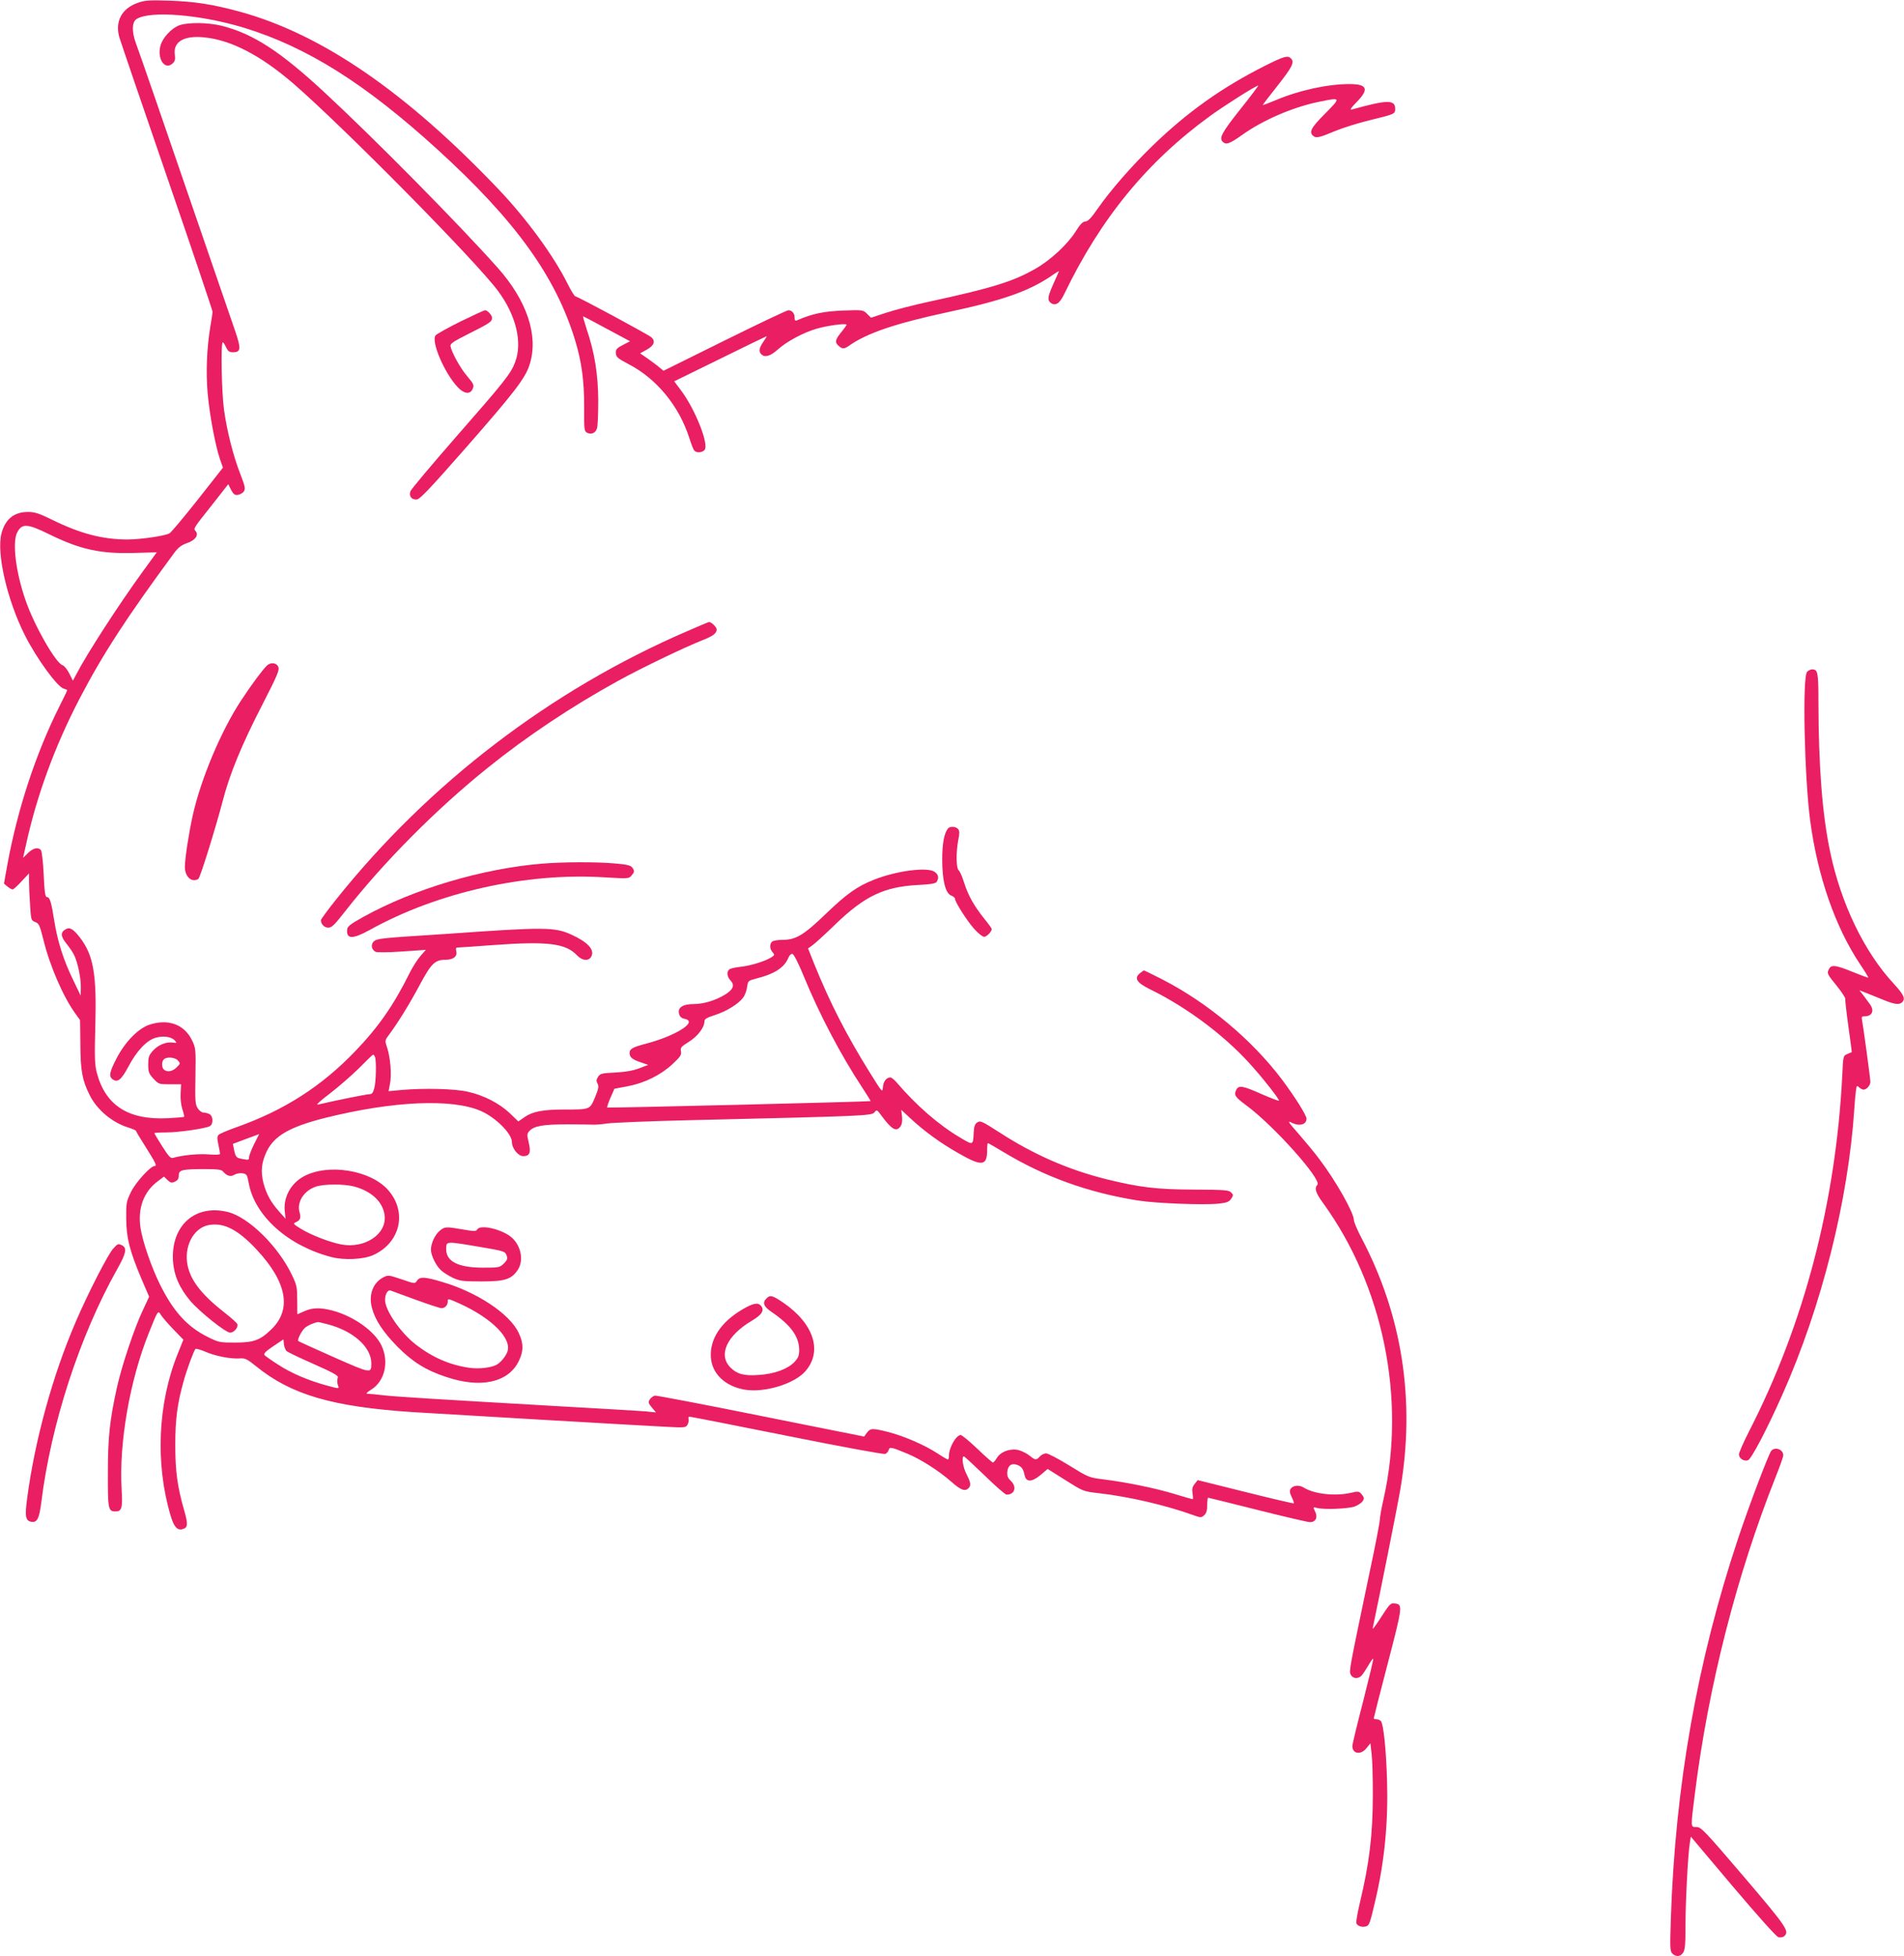 <?xml version="1.0" standalone="no"?>
<!DOCTYPE svg PUBLIC "-//W3C//DTD SVG 20010904//EN"
 "http://www.w3.org/TR/2001/REC-SVG-20010904/DTD/svg10.dtd">
<svg version="1.0" xmlns="http://www.w3.org/2000/svg"
 width="1246pt" height="1280pt" viewBox="0 0 1246 1280"
 preserveAspectRatio="xMidYMid meet">
<g transform="translate(0,1280) scale(0.1,-0.1)"
fill="#e91e63" stroke="none">
<path d="M900 12781 c-103 -37 -147 -119 -120 -222 7 -24 147 -435 312 -914
165 -478 299 -877 299 -885 0 -8 -7 -53 -15 -100 -23 -140 -29 -295 -17 -435
13 -144 50 -339 80 -428 l20 -57 -166 -211 c-92 -116 -174 -214 -184 -219 -31
-17 -190 -40 -274 -40 -164 0 -309 38 -494 129 -86 42 -114 51 -158 51 -92 0
-150 -48 -174 -143 -32 -129 38 -433 152 -660 77 -154 214 -342 256 -353 13
-4 23 -8 23 -10 0 -3 -22 -48 -49 -102 -156 -310 -276 -676 -342 -1036 l-23
-128 23 -19 c13 -11 28 -19 34 -19 5 0 32 24 58 53 l49 52 0 -55 c0 -30 3
-100 7 -154 6 -96 7 -99 33 -109 25 -9 30 -21 54 -116 42 -172 130 -374 209
-483 l31 -43 2 -160 c1 -172 12 -232 60 -329 47 -96 146 -180 251 -213 29 -9
53 -19 53 -23 0 -3 29 -52 65 -108 64 -102 74 -122 56 -122 -26 0 -123 -107
-153 -168 -31 -64 -33 -72 -32 -177 1 -127 22 -208 101 -396 l49 -114 -42 -90
c-55 -116 -137 -361 -168 -501 -47 -211 -60 -325 -60 -560 -1 -237 2 -254 49
-254 42 0 48 21 41 143 -18 303 53 714 178 1025 62 154 59 149 81 115 10 -15
47 -58 82 -94 l63 -65 -36 -90 c-132 -325 -149 -723 -47 -1063 21 -71 43 -96
76 -87 37 9 39 30 12 124 -44 153 -58 255 -58 427 0 166 13 269 54 415 21 77
66 199 78 213 4 4 32 -4 63 -17 65 -29 163 -48 223 -45 39 3 50 -2 112 -52
230 -186 498 -264 1023 -299 188 -12 1458 -86 1656 -96 129 -7 132 -6 144 15
6 13 9 29 6 37 -3 8 0 14 7 14 7 0 293 -56 637 -125 343 -69 632 -122 642
-119 9 3 20 14 23 25 8 23 13 22 123 -23 87 -36 205 -111 288 -184 61 -54 89
-65 112 -42 18 18 15 37 -13 92 -24 46 -34 116 -17 116 4 0 65 -57 136 -125
70 -69 135 -125 143 -125 54 0 69 51 28 90 -20 19 -25 32 -23 59 4 42 27 59
64 46 29 -11 40 -25 49 -67 9 -48 47 -47 104 0 l47 40 116 -73 c116 -73 117
-74 215 -85 201 -23 440 -79 616 -142 55 -20 58 -20 77 -3 15 13 20 31 20 67
0 26 3 48 6 48 3 0 148 -36 323 -80 175 -44 330 -80 344 -80 38 0 52 32 33 70
-14 30 -14 30 12 23 44 -12 204 -6 246 9 22 8 46 24 53 35 12 17 11 23 -5 44
-19 22 -22 22 -71 11 -103 -24 -242 -8 -309 34 -29 19 -71 15 -86 -8 -8 -13
-6 -26 7 -54 10 -20 16 -38 14 -41 -2 -2 -145 31 -316 74 l-313 78 -20 -25
c-15 -19 -18 -33 -14 -62 4 -21 4 -38 1 -38 -3 0 -56 15 -118 34 -124 38 -319
78 -467 96 -94 12 -97 13 -223 91 -70 43 -138 79 -151 79 -12 0 -31 -9 -41
-20 -23 -26 -31 -25 -67 5 -16 13 -47 29 -70 36 -54 14 -120 -9 -145 -52 -10
-16 -21 -29 -25 -29 -4 0 -51 41 -102 90 -52 50 -101 90 -109 90 -30 0 -77
-83 -77 -135 0 -14 -3 -25 -7 -25 -4 0 -35 18 -70 41 -80 53 -219 113 -321
139 -103 26 -116 25 -139 -5 l-18 -25 -675 135 c-371 75 -683 134 -694 133
-10 -2 -25 -13 -33 -24 -12 -19 -11 -25 13 -54 l27 -32 -69 7 c-38 3 -305 19
-594 35 -780 45 -1026 60 -1120 70 -47 6 -94 10 -104 10 -14 0 -6 9 26 29 86
55 115 179 65 286 -45 95 -183 193 -323 230 -78 20 -130 19 -183 -5 -24 -11
-44 -20 -45 -20 0 0 -1 42 -1 93 0 83 -3 99 -33 161 -90 191 -286 383 -423
416 -213 51 -370 -89 -357 -320 6 -94 42 -178 114 -263 63 -73 231 -207 260
-207 26 0 55 35 47 56 -3 8 -42 43 -87 78 -157 123 -229 221 -242 329 -14 120
52 228 148 242 96 15 187 -33 306 -160 201 -215 234 -395 95 -526 -71 -69
-114 -84 -234 -84 -101 0 -108 1 -180 37 -134 67 -224 166 -312 343 -55 111
-113 278 -127 368 -20 128 19 236 109 305 l44 33 23 -22 c20 -19 27 -21 49
-11 18 9 25 19 25 41 0 36 21 41 170 41 85 0 110 -3 120 -16 25 -29 50 -36 73
-21 13 8 36 12 53 10 29 -5 31 -8 42 -66 40 -215 259 -410 543 -483 83 -21
207 -15 270 13 179 80 226 282 99 426 -115 131 -394 176 -553 89 -85 -46 -135
-140 -123 -232 l5 -45 -40 45 c-56 62 -85 115 -105 189 -19 77 -13 135 22 208
49 101 151 160 381 218 445 111 832 128 1021 45 97 -43 202 -148 202 -203 0
-41 41 -92 74 -92 43 0 52 23 36 89 -12 51 -12 58 5 76 29 32 90 43 245 43 80
0 156 -1 170 -2 14 -1 57 2 95 8 39 5 277 15 530 21 1151 27 1198 29 1217 51
16 19 17 19 44 -18 70 -95 100 -112 127 -73 10 14 13 36 10 65 l-5 43 58 -54
c91 -85 198 -163 318 -231 152 -87 186 -83 186 21 0 25 2 46 5 46 3 0 49 -26
103 -59 269 -162 555 -265 877 -316 117 -19 432 -31 528 -21 57 6 70 12 84 32
15 23 15 26 -1 42 -15 15 -44 17 -239 18 -249 1 -357 14 -577 68 -249 62 -477
162 -699 306 -114 73 -126 79 -145 66 -16 -10 -22 -26 -24 -67 -4 -84 -3 -84
-88 -33 -140 82 -289 212 -417 362 -15 17 -33 32 -40 32 -26 0 -46 -26 -49
-63 -3 -39 -3 -38 -89 100 -151 243 -258 452 -360 704 l-41 103 28 20 c16 11
83 72 149 136 192 186 320 247 538 259 89 4 120 10 127 21 16 26 11 49 -15 66
-49 32 -248 6 -395 -52 -109 -43 -179 -92 -314 -222 -146 -141 -198 -172 -286
-172 -31 0 -61 -5 -68 -12 -17 -17 -15 -48 4 -69 14 -16 14 -19 -8 -33 -39
-25 -134 -55 -201 -62 -34 -4 -68 -11 -74 -17 -19 -15 -16 -48 8 -73 28 -30
18 -58 -33 -90 -61 -39 -144 -64 -208 -64 -73 0 -107 -23 -96 -64 5 -19 15
-28 37 -33 90 -18 -59 -112 -260 -164 -80 -21 -101 -33 -101 -58 0 -29 17 -43
70 -61 l52 -18 -58 -22 c-42 -16 -88 -24 -157 -28 -89 -4 -100 -7 -113 -28
-12 -18 -13 -27 -4 -44 10 -18 7 -34 -16 -90 -34 -81 -32 -80 -199 -80 -142 0
-209 -13 -261 -49 l-42 -29 -56 54 c-69 65 -170 117 -273 140 -85 20 -282 25
-434 12 l-86 -8 9 48 c12 58 3 171 -18 235 -16 48 -16 49 11 85 64 87 137 206
201 326 76 142 100 166 171 166 50 0 77 22 69 56 -5 17 -2 24 9 24 8 0 113 7
232 16 355 26 474 12 549 -67 35 -37 80 -40 95 -5 20 43 -26 92 -131 140 -109
50 -175 51 -805 6 -77 -5 -214 -14 -305 -20 -136 -10 -168 -15 -184 -30 -21
-20 -15 -55 12 -68 9 -5 87 -4 173 2 l156 11 -36 -41 c-20 -23 -51 -72 -70
-110 -104 -210 -204 -354 -356 -512 -221 -231 -466 -387 -775 -497 -58 -20
-111 -43 -119 -50 -10 -10 -11 -23 -2 -64 6 -29 11 -56 11 -61 0 -6 -30 -7
-72 -4 -64 6 -171 -4 -234 -22 -18 -5 -29 7 -73 76 -28 44 -51 83 -51 85 0 3
35 5 78 5 81 0 254 25 285 41 24 13 23 65 -2 79 -11 5 -28 10 -39 10 -11 0
-28 12 -38 28 -16 24 -18 46 -15 210 3 182 2 184 -24 238 -50 101 -155 139
-277 99 -74 -25 -160 -113 -216 -222 -45 -87 -50 -114 -28 -133 34 -27 59 -8
106 80 55 105 121 174 180 190 51 14 101 6 124 -18 15 -18 14 -18 -13 -14 -44
6 -96 -15 -131 -54 -26 -30 -30 -43 -30 -89 0 -49 4 -60 34 -93 34 -36 36 -37
108 -37 l73 0 -3 -60 c-2 -36 3 -78 12 -105 8 -24 13 -46 11 -48 -2 -2 -50 -6
-107 -9 -259 -13 -409 84 -465 300 -13 53 -15 99 -9 312 9 332 -13 455 -100
569 -43 56 -67 71 -93 56 -36 -19 -35 -47 2 -92 19 -24 42 -57 51 -75 24 -48
46 -151 45 -213 l-1 -55 -48 100 c-64 130 -104 257 -125 391 -20 125 -29 154
-48 154 -11 0 -16 32 -21 147 -4 81 -12 153 -18 160 -18 22 -51 14 -84 -18
l-33 -32 20 89 c70 320 188 641 348 949 153 294 308 532 621 957 27 36 47 51
83 64 54 18 79 52 58 78 -16 19 -19 14 108 174 l105 134 18 -37 c16 -29 24
-36 45 -33 14 2 32 12 39 23 11 17 8 32 -22 110 -47 119 -89 285 -108 424 -16
114 -22 441 -8 441 4 0 14 -15 22 -33 12 -25 21 -32 44 -32 53 0 55 23 14 142
-44 129 -199 580 -333 968 -53 154 -141 411 -196 570 -55 160 -109 314 -120
343 -27 75 -26 137 4 157 87 57 419 30 702 -56 415 -127 795 -366 1270 -799
510 -465 773 -831 900 -1251 42 -139 58 -262 58 -432 -1 -146 0 -158 18 -168
28 -15 58 -2 66 29 5 15 8 97 8 182 -1 172 -24 314 -76 467 -15 46 -25 83 -23
83 3 0 73 -37 156 -82 l151 -81 -46 -24 c-35 -17 -47 -29 -47 -46 0 -33 8 -40
86 -81 182 -95 328 -273 395 -482 12 -38 26 -75 32 -81 13 -18 52 -16 68 3 30
36 -62 267 -154 389 l-45 60 300 147 c166 82 303 148 305 148 2 0 -8 -17 -22
-37 -28 -41 -31 -63 -13 -81 23 -23 59 -13 108 31 58 52 161 108 250 135 69
21 200 39 200 27 0 -3 -16 -26 -35 -49 -40 -49 -43 -66 -17 -89 24 -22 38 -21
70 2 115 81 303 145 638 217 362 77 533 137 682 237 28 20 52 34 52 33 0 -2
-16 -38 -35 -80 -38 -85 -42 -108 -21 -126 31 -25 60 -8 90 55 239 496 542
866 956 1167 97 70 299 198 314 198 3 0 -50 -71 -119 -157 -121 -153 -138
-186 -113 -211 21 -21 45 -13 125 44 137 98 333 183 505 218 145 30 145 29 40
-77 -93 -93 -108 -122 -77 -147 19 -15 38 -11 148 35 49 20 146 50 215 67 172
42 172 42 172 77 0 60 -52 59 -285 -6 -13 -3 -2 14 33 49 83 85 70 118 -47
118 -143 0 -331 -41 -484 -106 -44 -18 -82 -33 -83 -31 -1 1 42 58 97 127 96
122 112 153 87 178 -21 21 -45 14 -171 -49 -280 -141 -507 -302 -736 -524
-134 -130 -273 -289 -356 -408 -44 -64 -66 -86 -82 -86 -17 -1 -34 -18 -64
-66 -53 -84 -166 -189 -264 -244 -145 -83 -283 -126 -700 -216 -93 -20 -216
-52 -272 -70 l-103 -34 -26 26 c-26 25 -26 26 -157 21 -125 -5 -199 -20 -299
-63 -14 -6 -18 -2 -18 17 0 28 -17 48 -41 48 -9 0 -197 -89 -417 -198 l-400
-198 -29 24 c-15 13 -50 38 -76 57 l-48 33 43 24 c48 26 59 55 31 81 -21 18
-482 267 -498 268 -5 0 -28 37 -50 81 -90 182 -267 424 -451 618 -608 639
-1159 1017 -1696 1164 -177 48 -293 66 -463 72 -132 4 -157 2 -205 -15z m-582
-3475 c207 -102 339 -131 565 -124 l143 4 -91 -125 c-160 -220 -370 -545 -436
-674 l-22 -41 -24 48 c-14 27 -33 50 -43 53 -44 12 -185 258 -242 423 -65 185
-89 383 -55 447 31 59 66 57 205 -11z m4942 -2894 c100 -245 242 -515 381
-726 32 -49 58 -90 56 -91 -6 -4 -1720 -46 -1723 -42 -3 2 7 31 21 64 l26 59
86 16 c111 21 216 73 294 145 52 49 60 61 55 84 -4 24 1 30 52 62 58 36 102
94 102 134 0 15 15 24 68 41 76 24 156 74 185 114 12 15 23 46 26 69 6 41 7
42 60 56 117 29 182 71 208 131 8 21 20 32 29 30 9 -2 39 -60 74 -146z m-2806
-528 c10 -25 7 -166 -5 -206 -8 -29 -15 -38 -32 -38 -18 0 -214 -39 -337 -68
-15 -3 17 26 78 72 56 43 141 117 190 165 48 49 90 89 93 90 4 0 10 -6 13 -15z
m-1290 -23 c17 -19 17 -21 -8 -45 -27 -28 -64 -34 -84 -14 -15 15 -15 51 0 66
19 19 73 14 92 -7z m499 -547 c-18 -37 -33 -75 -33 -86 0 -18 -4 -19 -37 -13
-47 8 -50 11 -61 60 l-8 40 85 32 c48 17 86 32 87 32 0 1 -14 -29 -33 -65z
m655 -278 c115 -31 189 -102 199 -190 14 -122 -130 -218 -284 -189 -75 14
-204 64 -268 105 -47 29 -49 32 -28 41 28 12 34 29 23 66 -18 65 28 139 106
166 51 18 185 19 252 1z m-175 -901 c169 -44 286 -149 287 -255 0 -69 0 -69
-245 39 -126 56 -230 103 -233 106 -8 8 19 62 42 85 19 17 57 34 86 39 3 1 32
-6 63 -14z m-266 -177 c9 -7 88 -45 177 -84 112 -49 160 -75 157 -85 -6 -21
-5 -42 3 -61 7 -15 -1 -15 -76 6 -123 34 -229 79 -317 136 -44 28 -84 56 -90
63 -7 10 7 24 57 58 l67 45 3 -32 c2 -18 10 -38 19 -46z"/>
<path d="M1175 12635 c-52 -18 -111 -82 -125 -134 -23 -87 29 -163 80 -116 15
14 18 26 14 59 -11 82 59 124 187 112 179 -16 373 -117 589 -303 335 -291
1196 -1163 1340 -1358 118 -160 160 -336 111 -465 -28 -75 -68 -125 -385 -487
-160 -183 -295 -344 -300 -357 -12 -33 8 -58 43 -54 20 2 94 81 324 343 318
363 387 453 414 543 58 187 -19 416 -212 632 -257 288 -801 839 -1130 1144
-292 271 -467 384 -673 437 -89 22 -219 24 -277 4z"/>
<path d="M3015 10697 c-83 -41 -156 -82 -164 -91 -32 -38 56 -245 143 -338 39
-43 79 -50 96 -19 15 30 13 35 -34 91 -43 50 -101 155 -108 195 -2 17 18 30
119 81 138 69 153 79 153 104 0 18 -30 50 -46 50 -5 0 -77 -33 -159 -73z"/>
<path d="M4495 8669 c-890 -384 -1688 -994 -2295 -1754 -55 -69 -100 -130
-100 -136 0 -26 22 -49 48 -49 23 0 40 17 106 101 253 324 599 673 939 946
257 207 552 403 852 568 158 87 434 219 550 265 70 27 95 46 95 71 0 15 -34
49 -50 49 -3 0 -68 -27 -145 -61z"/>
<path d="M1746 8444 c-29 -28 -103 -128 -166 -224 -133 -201 -266 -518 -319
-757 -26 -118 -51 -280 -51 -336 0 -65 46 -105 88 -78 12 7 114 337 157 501
46 181 126 377 267 649 95 186 108 217 99 238 -12 27 -51 31 -75 7z"/>
<path d="M11826 8404 c-32 -31 -18 -687 20 -974 49 -365 164 -696 327 -940 31
-46 55 -85 53 -87 -1 -2 -47 15 -101 37 -110 45 -140 49 -155 21 -16 -30 -14
-33 50 -112 33 -41 58 -79 56 -85 -2 -6 7 -86 20 -179 13 -93 23 -169 22 -170
-2 0 -15 -6 -29 -12 -27 -11 -27 -13 -33 -140 -42 -833 -251 -1631 -612 -2333
-35 -69 -64 -135 -64 -147 0 -26 32 -47 59 -38 22 7 127 208 225 429 258 580
431 1270 471 1871 3 50 8 105 11 123 4 29 7 31 20 17 9 -8 22 -15 29 -15 20 0
45 28 45 51 0 23 -48 372 -55 407 -4 18 -1 22 17 22 50 0 66 36 35 79 -12 17
-32 44 -45 61 l-24 30 49 -19 c26 -10 77 -31 112 -45 71 -29 101 -32 119 -14
23 23 11 49 -55 121 -193 208 -345 523 -416 862 -52 245 -76 560 -77 981 0
196 -4 214 -41 214 -10 0 -25 -7 -33 -16z"/>
<path d="M6203 7378 c-25 -32 -37 -99 -37 -203 0 -135 21 -221 59 -235 14 -5
25 -15 25 -22 0 -21 78 -143 125 -196 26 -29 55 -52 65 -52 17 0 50 34 50 51
0 4 -22 35 -50 69 -66 83 -104 150 -131 235 -12 39 -28 75 -36 81 -16 14 -17
118 -2 197 9 44 9 60 -1 72 -15 18 -54 20 -67 3z"/>
<path d="M3550 7149 c-393 -32 -843 -166 -1171 -348 -83 -46 -105 -62 -107
-82 -7 -65 35 -66 146 -5 445 248 1027 378 1540 345 154 -9 157 -9 175 12 20
25 21 30 4 53 -10 13 -36 20 -112 26 -118 11 -342 10 -475 -1z"/>
<path d="M7460 6432 c-40 -33 -22 -62 67 -106 252 -123 509 -319 681 -519 80
-91 162 -198 162 -209 0 -4 -50 15 -112 42 -127 57 -154 61 -169 26 -15 -32
-6 -45 71 -102 178 -132 493 -485 461 -517 -21 -21 -11 -53 36 -117 393 -541
545 -1279 398 -1935 -14 -60 -25 -122 -25 -137 0 -16 -29 -169 -66 -341 -136
-650 -136 -650 -125 -674 13 -28 51 -31 73 -5 8 9 28 39 43 65 15 26 29 46 32
44 2 -3 -28 -128 -66 -278 -39 -150 -71 -282 -71 -294 0 -52 56 -61 93 -13
l25 31 8 -69 c5 -38 8 -157 8 -264 0 -266 -23 -452 -84 -707 -16 -68 -27 -129
-24 -137 7 -19 38 -29 64 -21 21 7 25 17 64 185 57 247 81 496 73 770 -6 203
-23 366 -40 388 -5 6 -18 12 -28 12 -11 0 -19 3 -19 6 0 3 41 166 92 361 98
376 99 385 45 391 -28 3 -32 -1 -104 -113 -25 -38 -43 -61 -40 -50 43 203 162
797 181 910 99 579 13 1136 -253 1642 -28 53 -51 107 -51 120 0 47 -118 256
-225 397 -30 41 -92 115 -136 166 -65 73 -75 89 -51 76 53 -28 102 -16 102 24
0 22 -76 143 -159 254 -198 263 -489 506 -788 659 -61 31 -114 57 -116 57 -3
0 -15 -8 -27 -18z"/>
<path d="M2878 4747 c-31 -25 -58 -83 -58 -124 1 -39 32 -103 66 -135 16 -15
52 -37 79 -50 44 -20 66 -23 185 -23 153 0 196 13 238 75 45 67 18 176 -57
226 -73 48 -191 70 -208 39 -8 -13 -18 -13 -93 0 -111 19 -120 19 -152 -8z
m262 -106 c159 -27 165 -29 175 -55 8 -22 5 -31 -18 -54 -27 -26 -31 -27 -135
-27 -162 0 -242 40 -242 120 0 55 -6 54 220 16z"/>
<path d="M742 4631 c-35 -37 -163 -287 -245 -477 -153 -354 -270 -781 -320
-1164 -15 -114 -10 -142 30 -148 36 -5 50 22 63 125 63 514 252 1094 499 1532
55 97 63 134 32 151 -27 14 -30 13 -59 -19z"/>
<path d="M2509 4442 c-68 -35 -98 -114 -75 -200 20 -78 73 -158 166 -253 99
-100 186 -155 320 -199 225 -76 405 -37 474 102 33 65 33 118 1 185 -58 126
-275 270 -509 337 -107 32 -139 33 -157 6 -14 -21 -14 -21 -101 9 -84 28 -88
29 -119 13z m215 -148 c82 -30 156 -54 165 -54 22 0 41 19 41 42 0 23 -1 23
78 -12 213 -97 344 -230 312 -316 -12 -32 -45 -71 -72 -85 -36 -19 -116 -28
-177 -19 -127 18 -242 68 -350 152 -101 79 -201 224 -201 291 0 41 18 70 38
62 9 -4 84 -31 166 -61z"/>
<path d="M5016 4304 c-28 -27 -19 -53 31 -87 128 -87 182 -162 183 -249 0 -39
-5 -52 -32 -81 -44 -46 -133 -78 -234 -84 -95 -7 -141 6 -183 48 -83 82 -26
209 139 307 67 40 84 68 60 98 -20 23 -51 17 -120 -23 -143 -84 -216 -195
-208 -316 8 -106 93 -188 221 -210 129 -22 324 37 397 120 115 131 56 313
-147 451 -68 46 -84 50 -107 26z"/>
<path d="M11591 3306 c-17 -21 -146 -360 -216 -571 -268 -803 -412 -1617 -441
-2495 -6 -187 -5 -207 10 -223 24 -23 52 -21 70 5 13 18 16 53 16 176 0 158
16 463 28 540 l7 44 275 -326 c161 -190 284 -328 298 -332 12 -3 29 -1 37 6
38 31 20 58 -263 390 -258 302 -280 325 -310 325 -39 0 -39 -7 -11 214 88 707
274 1435 530 2079 27 67 49 130 49 140 0 38 -55 58 -79 28z"/>
</g>
</svg>
